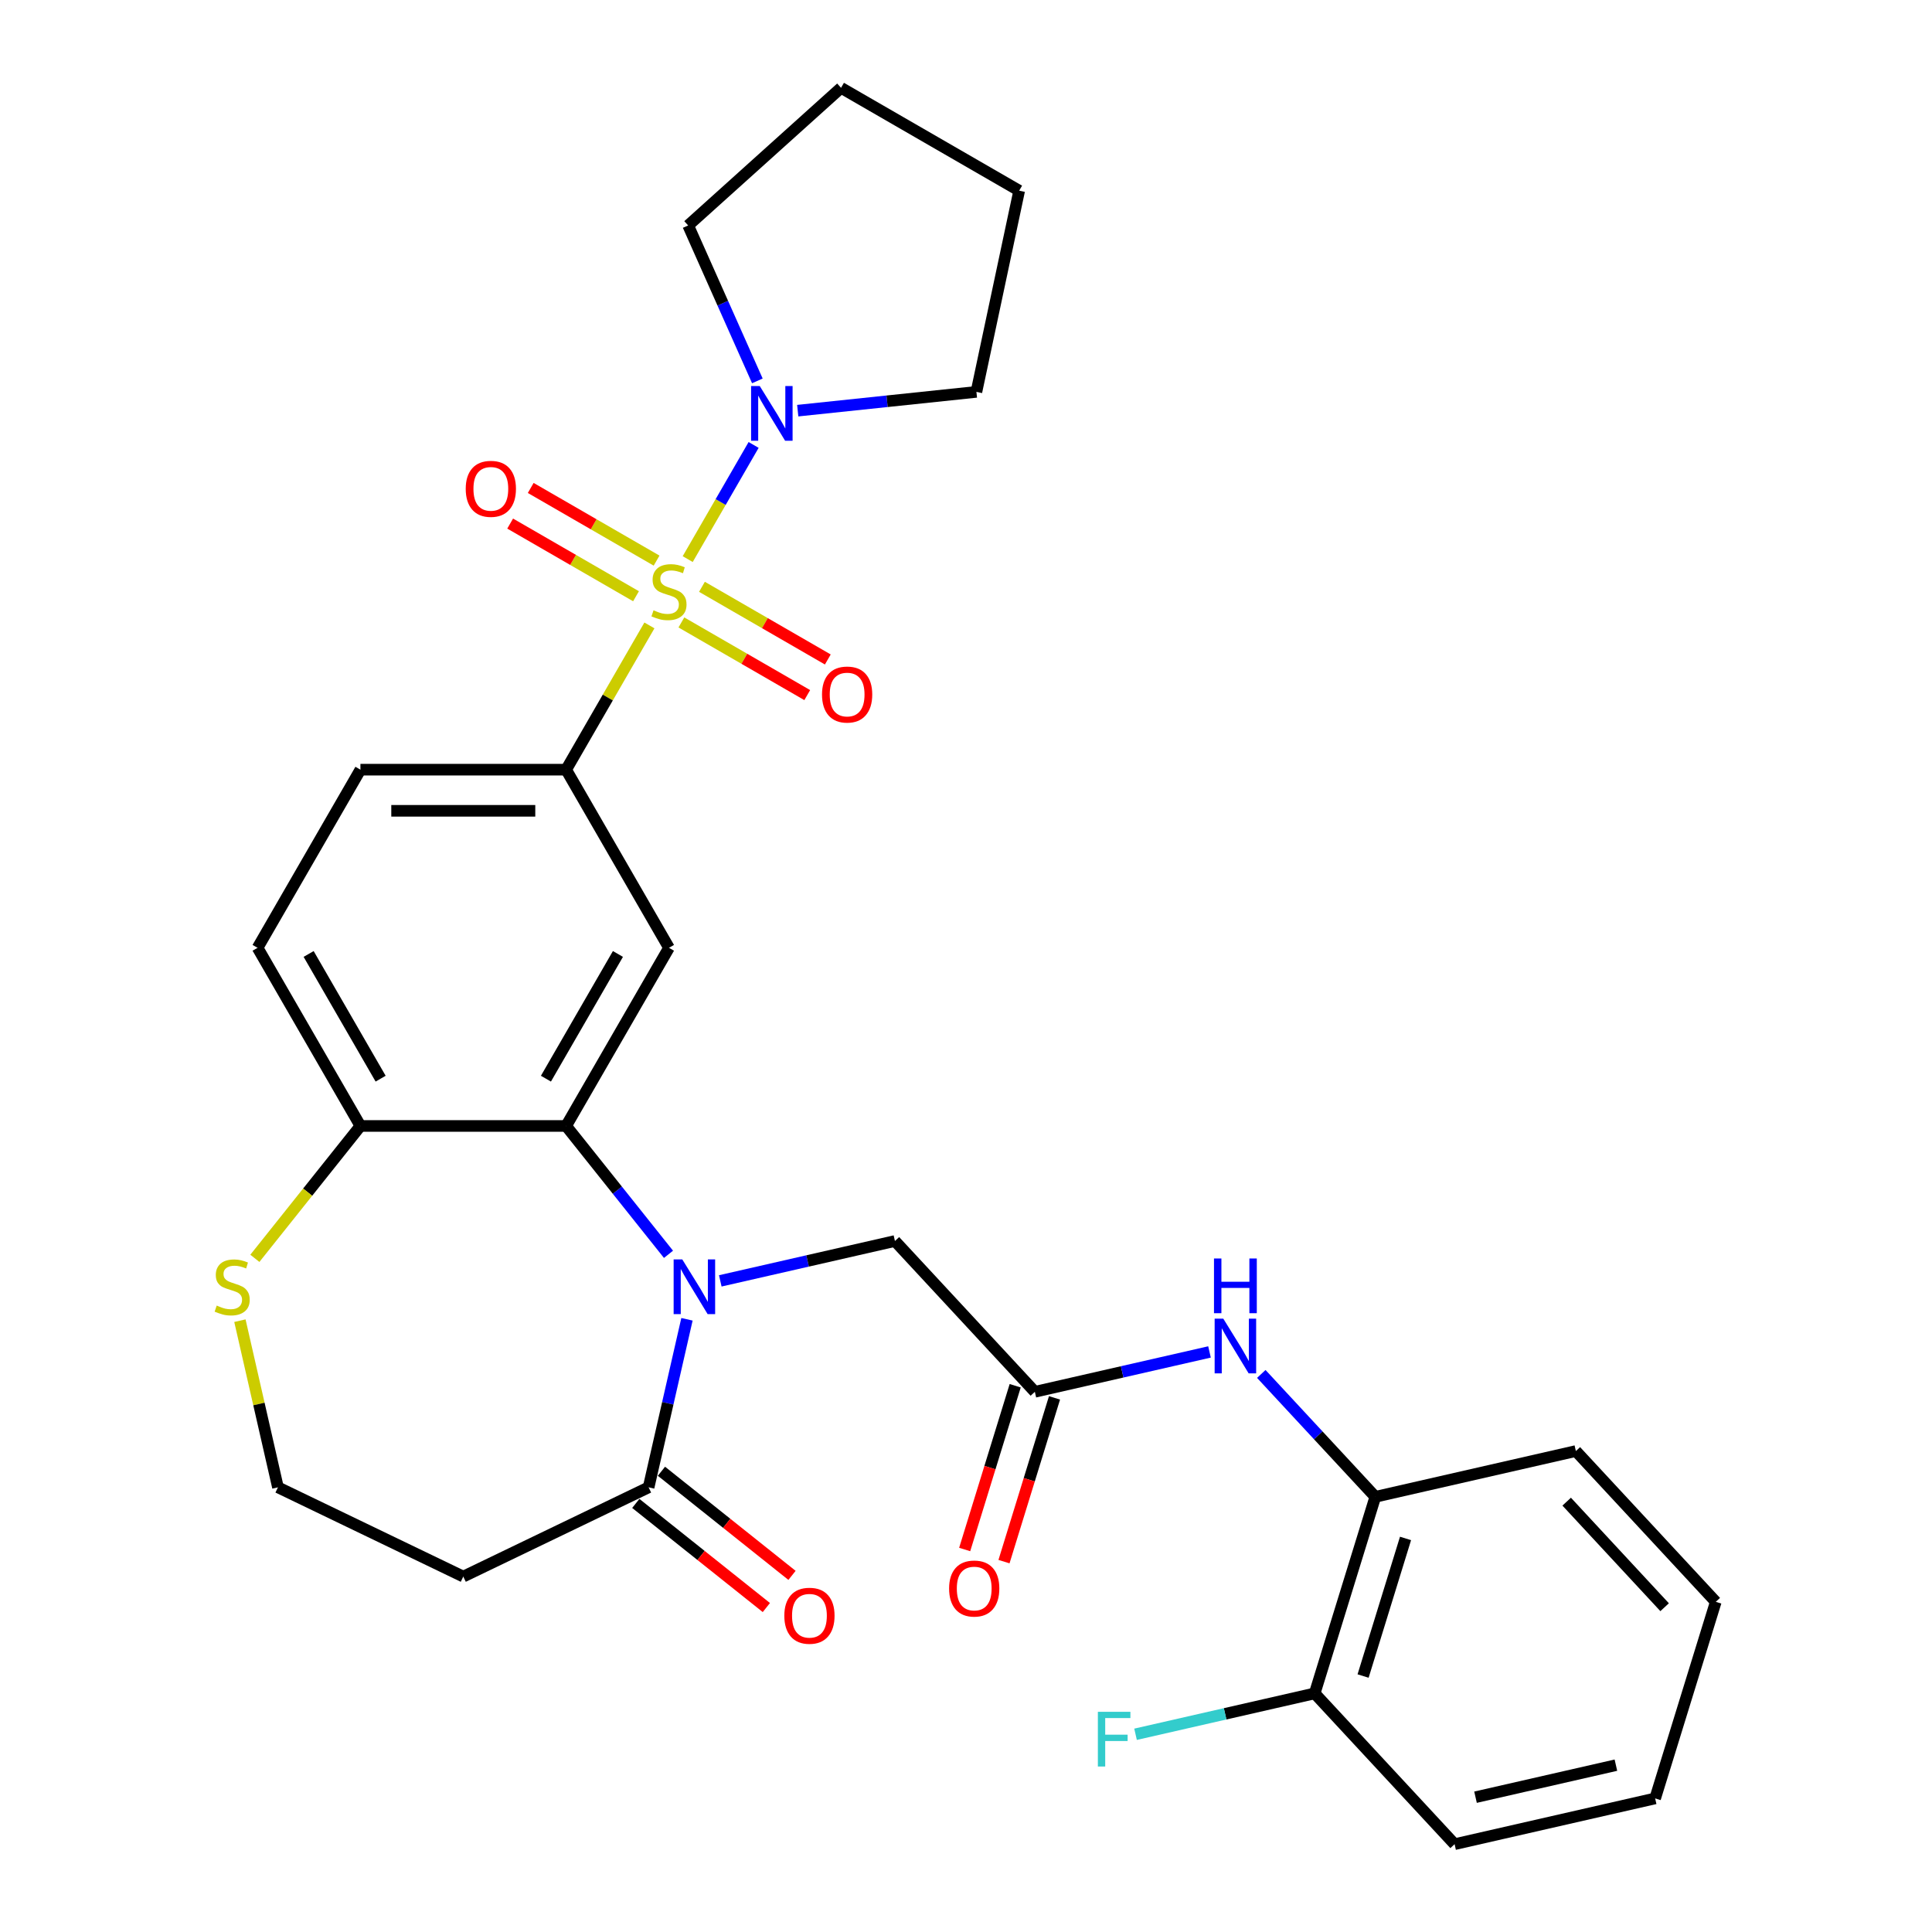 <?xml version='1.0' encoding='iso-8859-1'?>
<svg version='1.1' baseProfile='full'
              xmlns='http://www.w3.org/2000/svg'
                      xmlns:rdkit='http://www.rdkit.org/xml'
                      xmlns:xlink='http://www.w3.org/1999/xlink'
                  xml:space='preserve'
width='1000px' height='1000px' viewBox='0 0 1000 1000'>
<!-- END OF HEADER -->
<rect style='opacity:1.0;fill:#FFFFFF;stroke:none' width='1000' height='1000' x='0' y='0'> </rect>
<path class='bond-2' d='M 336.138,323.715 L 314.584,361.048' style='fill:none;fill-rule:evenodd;stroke:#CCCC00;stroke-width:6px;stroke-linecap:butt;stroke-linejoin:miter;stroke-opacity:1' />
<path class='bond-2' d='M 314.584,361.048 L 293.03,398.381' style='fill:none;fill-rule:evenodd;stroke:#000000;stroke-width:6px;stroke-linecap:butt;stroke-linejoin:miter;stroke-opacity:1' />
<path class='bond-4' d='M 355.955,289.391 L 373.013,259.847' style='fill:none;fill-rule:evenodd;stroke:#CCCC00;stroke-width:6px;stroke-linecap:butt;stroke-linejoin:miter;stroke-opacity:1' />
<path class='bond-4' d='M 373.013,259.847 L 390.07,230.303' style='fill:none;fill-rule:evenodd;stroke:#0000FF;stroke-width:6px;stroke-linecap:butt;stroke-linejoin:miter;stroke-opacity:1' />
<path class='bond-10' d='M 352.684,322.173 L 385.256,340.978' style='fill:none;fill-rule:evenodd;stroke:#CCCC00;stroke-width:6px;stroke-linecap:butt;stroke-linejoin:miter;stroke-opacity:1' />
<path class='bond-10' d='M 385.256,340.978 L 417.827,359.783' style='fill:none;fill-rule:evenodd;stroke:#FF0000;stroke-width:6px;stroke-linecap:butt;stroke-linejoin:miter;stroke-opacity:1' />
<path class='bond-10' d='M 363.332,303.731 L 395.903,322.537' style='fill:none;fill-rule:evenodd;stroke:#CCCC00;stroke-width:6px;stroke-linecap:butt;stroke-linejoin:miter;stroke-opacity:1' />
<path class='bond-10' d='M 395.903,322.537 L 428.475,341.342' style='fill:none;fill-rule:evenodd;stroke:#FF0000;stroke-width:6px;stroke-linecap:butt;stroke-linejoin:miter;stroke-opacity:1' />
<path class='bond-11' d='M 339.848,290.173 L 307.277,271.368' style='fill:none;fill-rule:evenodd;stroke:#CCCC00;stroke-width:6px;stroke-linecap:butt;stroke-linejoin:miter;stroke-opacity:1' />
<path class='bond-11' d='M 307.277,271.368 L 274.705,252.563' style='fill:none;fill-rule:evenodd;stroke:#FF0000;stroke-width:6px;stroke-linecap:butt;stroke-linejoin:miter;stroke-opacity:1' />
<path class='bond-11' d='M 329.201,308.615 L 296.629,289.81' style='fill:none;fill-rule:evenodd;stroke:#CCCC00;stroke-width:6px;stroke-linecap:butt;stroke-linejoin:miter;stroke-opacity:1' />
<path class='bond-11' d='M 296.629,289.81 L 264.058,271.004' style='fill:none;fill-rule:evenodd;stroke:#FF0000;stroke-width:6px;stroke-linecap:butt;stroke-linejoin:miter;stroke-opacity:1' />
<path class='bond-0' d='M 346.013,649.234 L 319.521,616.015' style='fill:none;fill-rule:evenodd;stroke:#0000FF;stroke-width:6px;stroke-linecap:butt;stroke-linejoin:miter;stroke-opacity:1' />
<path class='bond-0' d='M 319.521,616.015 L 293.03,582.796' style='fill:none;fill-rule:evenodd;stroke:#000000;stroke-width:6px;stroke-linecap:butt;stroke-linejoin:miter;stroke-opacity:1' />
<path class='bond-5' d='M 355.575,682.861 L 345.649,726.351' style='fill:none;fill-rule:evenodd;stroke:#0000FF;stroke-width:6px;stroke-linecap:butt;stroke-linejoin:miter;stroke-opacity:1' />
<path class='bond-5' d='M 345.649,726.351 L 335.722,769.842' style='fill:none;fill-rule:evenodd;stroke:#000000;stroke-width:6px;stroke-linecap:butt;stroke-linejoin:miter;stroke-opacity:1' />
<path class='bond-8' d='M 372.816,662.98 L 418.017,652.664' style='fill:none;fill-rule:evenodd;stroke:#0000FF;stroke-width:6px;stroke-linecap:butt;stroke-linejoin:miter;stroke-opacity:1' />
<path class='bond-8' d='M 418.017,652.664 L 463.217,642.347' style='fill:none;fill-rule:evenodd;stroke:#000000;stroke-width:6px;stroke-linecap:butt;stroke-linejoin:miter;stroke-opacity:1' />
<path class='bond-1' d='M 293.03,582.796 L 346.266,490.588' style='fill:none;fill-rule:evenodd;stroke:#000000;stroke-width:6px;stroke-linecap:butt;stroke-linejoin:miter;stroke-opacity:1' />
<path class='bond-1' d='M 282.574,558.318 L 319.839,493.772' style='fill:none;fill-rule:evenodd;stroke:#000000;stroke-width:6px;stroke-linecap:butt;stroke-linejoin:miter;stroke-opacity:1' />
<path class='bond-31' d='M 293.03,582.796 L 186.558,582.796' style='fill:none;fill-rule:evenodd;stroke:#000000;stroke-width:6px;stroke-linecap:butt;stroke-linejoin:miter;stroke-opacity:1' />
<path class='bond-3' d='M 293.03,398.381 L 346.266,490.588' style='fill:none;fill-rule:evenodd;stroke:#000000;stroke-width:6px;stroke-linecap:butt;stroke-linejoin:miter;stroke-opacity:1' />
<path class='bond-16' d='M 293.03,398.381 L 186.558,398.381' style='fill:none;fill-rule:evenodd;stroke:#000000;stroke-width:6px;stroke-linecap:butt;stroke-linejoin:miter;stroke-opacity:1' />
<path class='bond-16' d='M 277.059,419.675 L 202.529,419.675' style='fill:none;fill-rule:evenodd;stroke:#000000;stroke-width:6px;stroke-linecap:butt;stroke-linejoin:miter;stroke-opacity:1' />
<path class='bond-22' d='M 392.013,197.144 L 374.104,156.921' style='fill:none;fill-rule:evenodd;stroke:#0000FF;stroke-width:6px;stroke-linecap:butt;stroke-linejoin:miter;stroke-opacity:1' />
<path class='bond-22' d='M 374.104,156.921 L 356.196,116.698' style='fill:none;fill-rule:evenodd;stroke:#000000;stroke-width:6px;stroke-linecap:butt;stroke-linejoin:miter;stroke-opacity:1' />
<path class='bond-23' d='M 412.904,212.557 L 459.148,207.697' style='fill:none;fill-rule:evenodd;stroke:#0000FF;stroke-width:6px;stroke-linecap:butt;stroke-linejoin:miter;stroke-opacity:1' />
<path class='bond-23' d='M 459.148,207.697 L 505.391,202.836' style='fill:none;fill-rule:evenodd;stroke:#000000;stroke-width:6px;stroke-linecap:butt;stroke-linejoin:miter;stroke-opacity:1' />
<path class='bond-14' d='M 335.722,769.842 L 239.794,816.038' style='fill:none;fill-rule:evenodd;stroke:#000000;stroke-width:6px;stroke-linecap:butt;stroke-linejoin:miter;stroke-opacity:1' />
<path class='bond-15' d='M 329.084,778.166 L 362.874,805.113' style='fill:none;fill-rule:evenodd;stroke:#000000;stroke-width:6px;stroke-linecap:butt;stroke-linejoin:miter;stroke-opacity:1' />
<path class='bond-15' d='M 362.874,805.113 L 396.665,832.061' style='fill:none;fill-rule:evenodd;stroke:#FF0000;stroke-width:6px;stroke-linecap:butt;stroke-linejoin:miter;stroke-opacity:1' />
<path class='bond-15' d='M 342.361,761.518 L 376.151,788.465' style='fill:none;fill-rule:evenodd;stroke:#000000;stroke-width:6px;stroke-linecap:butt;stroke-linejoin:miter;stroke-opacity:1' />
<path class='bond-15' d='M 376.151,788.465 L 409.942,815.412' style='fill:none;fill-rule:evenodd;stroke:#FF0000;stroke-width:6px;stroke-linecap:butt;stroke-linejoin:miter;stroke-opacity:1' />
<path class='bond-6' d='M 535.637,720.397 L 463.217,642.347' style='fill:none;fill-rule:evenodd;stroke:#000000;stroke-width:6px;stroke-linecap:butt;stroke-linejoin:miter;stroke-opacity:1' />
<path class='bond-7' d='M 535.637,720.397 L 580.837,710.08' style='fill:none;fill-rule:evenodd;stroke:#000000;stroke-width:6px;stroke-linecap:butt;stroke-linejoin:miter;stroke-opacity:1' />
<path class='bond-7' d='M 580.837,710.08 L 626.037,699.763' style='fill:none;fill-rule:evenodd;stroke:#0000FF;stroke-width:6px;stroke-linecap:butt;stroke-linejoin:miter;stroke-opacity:1' />
<path class='bond-17' d='M 525.462,717.258 L 512.39,759.638' style='fill:none;fill-rule:evenodd;stroke:#000000;stroke-width:6px;stroke-linecap:butt;stroke-linejoin:miter;stroke-opacity:1' />
<path class='bond-17' d='M 512.39,759.638 L 499.317,802.018' style='fill:none;fill-rule:evenodd;stroke:#FF0000;stroke-width:6px;stroke-linecap:butt;stroke-linejoin:miter;stroke-opacity:1' />
<path class='bond-17' d='M 545.811,723.535 L 532.738,765.915' style='fill:none;fill-rule:evenodd;stroke:#000000;stroke-width:6px;stroke-linecap:butt;stroke-linejoin:miter;stroke-opacity:1' />
<path class='bond-17' d='M 532.738,765.915 L 519.666,808.295' style='fill:none;fill-rule:evenodd;stroke:#FF0000;stroke-width:6px;stroke-linecap:butt;stroke-linejoin:miter;stroke-opacity:1' />
<path class='bond-12' d='M 652.841,711.148 L 682.35,742.951' style='fill:none;fill-rule:evenodd;stroke:#0000FF;stroke-width:6px;stroke-linecap:butt;stroke-linejoin:miter;stroke-opacity:1' />
<path class='bond-12' d='M 682.35,742.951 L 711.859,774.754' style='fill:none;fill-rule:evenodd;stroke:#000000;stroke-width:6px;stroke-linecap:butt;stroke-linejoin:miter;stroke-opacity:1' />
<path class='bond-9' d='M 186.558,582.796 L 133.322,490.588' style='fill:none;fill-rule:evenodd;stroke:#000000;stroke-width:6px;stroke-linecap:butt;stroke-linejoin:miter;stroke-opacity:1' />
<path class='bond-9' d='M 197.014,558.318 L 159.749,493.772' style='fill:none;fill-rule:evenodd;stroke:#000000;stroke-width:6px;stroke-linecap:butt;stroke-linejoin:miter;stroke-opacity:1' />
<path class='bond-13' d='M 186.558,582.796 L 159.237,617.056' style='fill:none;fill-rule:evenodd;stroke:#000000;stroke-width:6px;stroke-linecap:butt;stroke-linejoin:miter;stroke-opacity:1' />
<path class='bond-13' d='M 159.237,617.056 L 131.915,651.315' style='fill:none;fill-rule:evenodd;stroke:#CCCC00;stroke-width:6px;stroke-linecap:butt;stroke-linejoin:miter;stroke-opacity:1' />
<path class='bond-18' d='M 711.859,774.754 L 680.476,876.496' style='fill:none;fill-rule:evenodd;stroke:#000000;stroke-width:6px;stroke-linecap:butt;stroke-linejoin:miter;stroke-opacity:1' />
<path class='bond-18' d='M 727.5,796.292 L 705.531,867.511' style='fill:none;fill-rule:evenodd;stroke:#000000;stroke-width:6px;stroke-linecap:butt;stroke-linejoin:miter;stroke-opacity:1' />
<path class='bond-24' d='M 711.859,774.754 L 815.661,751.062' style='fill:none;fill-rule:evenodd;stroke:#000000;stroke-width:6px;stroke-linecap:butt;stroke-linejoin:miter;stroke-opacity:1' />
<path class='bond-20' d='M 124.177,683.581 L 134.022,726.711' style='fill:none;fill-rule:evenodd;stroke:#CCCC00;stroke-width:6px;stroke-linecap:butt;stroke-linejoin:miter;stroke-opacity:1' />
<path class='bond-20' d='M 134.022,726.711 L 143.866,769.842' style='fill:none;fill-rule:evenodd;stroke:#000000;stroke-width:6px;stroke-linecap:butt;stroke-linejoin:miter;stroke-opacity:1' />
<path class='bond-32' d='M 239.794,816.038 L 143.866,769.842' style='fill:none;fill-rule:evenodd;stroke:#000000;stroke-width:6px;stroke-linecap:butt;stroke-linejoin:miter;stroke-opacity:1' />
<path class='bond-19' d='M 186.558,398.381 L 133.322,490.588' style='fill:none;fill-rule:evenodd;stroke:#000000;stroke-width:6px;stroke-linecap:butt;stroke-linejoin:miter;stroke-opacity:1' />
<path class='bond-21' d='M 680.476,876.496 L 634.115,887.077' style='fill:none;fill-rule:evenodd;stroke:#000000;stroke-width:6px;stroke-linecap:butt;stroke-linejoin:miter;stroke-opacity:1' />
<path class='bond-21' d='M 634.115,887.077 L 587.755,897.659' style='fill:none;fill-rule:evenodd;stroke:#33CCCC;stroke-width:6px;stroke-linecap:butt;stroke-linejoin:miter;stroke-opacity:1' />
<path class='bond-25' d='M 680.476,876.496 L 752.895,954.545' style='fill:none;fill-rule:evenodd;stroke:#000000;stroke-width:6px;stroke-linecap:butt;stroke-linejoin:miter;stroke-opacity:1' />
<path class='bond-26' d='M 356.196,116.698 L 435.32,45.455' style='fill:none;fill-rule:evenodd;stroke:#000000;stroke-width:6px;stroke-linecap:butt;stroke-linejoin:miter;stroke-opacity:1' />
<path class='bond-27' d='M 505.391,202.836 L 527.528,98.691' style='fill:none;fill-rule:evenodd;stroke:#000000;stroke-width:6px;stroke-linecap:butt;stroke-linejoin:miter;stroke-opacity:1' />
<path class='bond-28' d='M 815.661,751.062 L 888.081,829.111' style='fill:none;fill-rule:evenodd;stroke:#000000;stroke-width:6px;stroke-linecap:butt;stroke-linejoin:miter;stroke-opacity:1' />
<path class='bond-28' d='M 810.914,777.253 L 861.608,831.888' style='fill:none;fill-rule:evenodd;stroke:#000000;stroke-width:6px;stroke-linecap:butt;stroke-linejoin:miter;stroke-opacity:1' />
<path class='bond-33' d='M 752.895,954.545 L 856.698,930.853' style='fill:none;fill-rule:evenodd;stroke:#000000;stroke-width:6px;stroke-linecap:butt;stroke-linejoin:miter;stroke-opacity:1' />
<path class='bond-33' d='M 763.727,930.231 L 836.389,913.646' style='fill:none;fill-rule:evenodd;stroke:#000000;stroke-width:6px;stroke-linecap:butt;stroke-linejoin:miter;stroke-opacity:1' />
<path class='bond-30' d='M 435.32,45.455 L 527.528,98.691' style='fill:none;fill-rule:evenodd;stroke:#000000;stroke-width:6px;stroke-linecap:butt;stroke-linejoin:miter;stroke-opacity:1' />
<path class='bond-29' d='M 888.081,829.111 L 856.698,930.853' style='fill:none;fill-rule:evenodd;stroke:#000000;stroke-width:6px;stroke-linecap:butt;stroke-linejoin:miter;stroke-opacity:1' />
<path  class='atom-0' d='M 338.266 315.893
Q 338.586 316.013, 339.906 316.573
Q 341.226 317.133, 342.666 317.493
Q 344.146 317.813, 345.586 317.813
Q 348.266 317.813, 349.826 316.533
Q 351.386 315.213, 351.386 312.933
Q 351.386 311.373, 350.586 310.413
Q 349.826 309.453, 348.626 308.933
Q 347.426 308.413, 345.426 307.813
Q 342.906 307.053, 341.386 306.333
Q 339.906 305.613, 338.826 304.093
Q 337.786 302.573, 337.786 300.013
Q 337.786 296.453, 340.186 294.253
Q 342.626 292.053, 347.426 292.053
Q 350.706 292.053, 354.426 293.613
L 353.506 296.693
Q 350.106 295.293, 347.546 295.293
Q 344.786 295.293, 343.266 296.453
Q 341.746 297.573, 341.786 299.533
Q 341.786 301.053, 342.546 301.973
Q 343.346 302.893, 344.466 303.413
Q 345.626 303.933, 347.546 304.533
Q 350.106 305.333, 351.626 306.133
Q 353.146 306.933, 354.226 308.573
Q 355.346 310.173, 355.346 312.933
Q 355.346 316.853, 352.706 318.973
Q 350.106 321.053, 345.746 321.053
Q 343.226 321.053, 341.306 320.493
Q 339.426 319.973, 337.186 319.053
L 338.266 315.893
' fill='#CCCC00'/>
<path  class='atom-1' d='M 353.154 651.879
L 362.434 666.879
Q 363.354 668.359, 364.834 671.039
Q 366.314 673.719, 366.394 673.879
L 366.394 651.879
L 370.154 651.879
L 370.154 680.199
L 366.274 680.199
L 356.314 663.799
Q 355.154 661.879, 353.914 659.679
Q 352.714 657.479, 352.354 656.799
L 352.354 680.199
L 348.674 680.199
L 348.674 651.879
L 353.154 651.879
' fill='#0000FF'/>
<path  class='atom-5' d='M 393.242 199.806
L 402.522 214.806
Q 403.442 216.286, 404.922 218.966
Q 406.402 221.646, 406.482 221.806
L 406.482 199.806
L 410.242 199.806
L 410.242 228.126
L 406.362 228.126
L 396.402 211.726
Q 395.242 209.806, 394.002 207.606
Q 392.802 205.406, 392.442 204.726
L 392.442 228.126
L 388.762 228.126
L 388.762 199.806
L 393.242 199.806
' fill='#0000FF'/>
<path  class='atom-8' d='M 633.179 682.544
L 642.459 697.544
Q 643.379 699.024, 644.859 701.704
Q 646.339 704.384, 646.419 704.544
L 646.419 682.544
L 650.179 682.544
L 650.179 710.864
L 646.299 710.864
L 636.339 694.464
Q 635.179 692.544, 633.939 690.344
Q 632.739 688.144, 632.379 687.464
L 632.379 710.864
L 628.699 710.864
L 628.699 682.544
L 633.179 682.544
' fill='#0000FF'/>
<path  class='atom-8' d='M 628.359 651.392
L 632.199 651.392
L 632.199 663.432
L 646.679 663.432
L 646.679 651.392
L 650.519 651.392
L 650.519 679.712
L 646.679 679.712
L 646.679 666.632
L 632.199 666.632
L 632.199 679.712
L 628.359 679.712
L 628.359 651.392
' fill='#0000FF'/>
<path  class='atom-11' d='M 425.474 359.489
Q 425.474 352.689, 428.834 348.889
Q 432.194 345.089, 438.474 345.089
Q 444.754 345.089, 448.114 348.889
Q 451.474 352.689, 451.474 359.489
Q 451.474 366.369, 448.074 370.289
Q 444.674 374.169, 438.474 374.169
Q 432.234 374.169, 428.834 370.289
Q 425.474 366.409, 425.474 359.489
M 438.474 370.969
Q 442.794 370.969, 445.114 368.089
Q 447.474 365.169, 447.474 359.489
Q 447.474 353.929, 445.114 351.129
Q 442.794 348.289, 438.474 348.289
Q 434.154 348.289, 431.794 351.089
Q 429.474 353.889, 429.474 359.489
Q 429.474 365.209, 431.794 368.089
Q 434.154 370.969, 438.474 370.969
' fill='#FF0000'/>
<path  class='atom-12' d='M 241.059 253.017
Q 241.059 246.217, 244.419 242.417
Q 247.779 238.617, 254.059 238.617
Q 260.339 238.617, 263.699 242.417
Q 267.059 246.217, 267.059 253.017
Q 267.059 259.897, 263.659 263.817
Q 260.259 267.697, 254.059 267.697
Q 247.819 267.697, 244.419 263.817
Q 241.059 259.937, 241.059 253.017
M 254.059 264.497
Q 258.379 264.497, 260.699 261.617
Q 263.059 258.697, 263.059 253.017
Q 263.059 247.457, 260.699 244.657
Q 258.379 241.817, 254.059 241.817
Q 249.739 241.817, 247.379 244.617
Q 245.059 247.417, 245.059 253.017
Q 245.059 258.737, 247.379 261.617
Q 249.739 264.497, 254.059 264.497
' fill='#FF0000'/>
<path  class='atom-14' d='M 112.174 675.759
Q 112.494 675.879, 113.814 676.439
Q 115.134 676.999, 116.574 677.359
Q 118.054 677.679, 119.494 677.679
Q 122.174 677.679, 123.734 676.399
Q 125.294 675.079, 125.294 672.799
Q 125.294 671.239, 124.494 670.279
Q 123.734 669.319, 122.534 668.799
Q 121.334 668.279, 119.334 667.679
Q 116.814 666.919, 115.294 666.199
Q 113.814 665.479, 112.734 663.959
Q 111.694 662.439, 111.694 659.879
Q 111.694 656.319, 114.094 654.119
Q 116.534 651.919, 121.334 651.919
Q 124.614 651.919, 128.334 653.479
L 127.414 656.559
Q 124.014 655.159, 121.454 655.159
Q 118.694 655.159, 117.174 656.319
Q 115.654 657.439, 115.694 659.399
Q 115.694 660.919, 116.454 661.839
Q 117.254 662.759, 118.374 663.279
Q 119.534 663.799, 121.454 664.399
Q 124.014 665.199, 125.534 665.999
Q 127.054 666.799, 128.134 668.439
Q 129.254 670.039, 129.254 672.799
Q 129.254 676.719, 126.614 678.839
Q 124.014 680.919, 119.654 680.919
Q 117.134 680.919, 115.214 680.359
Q 113.334 679.839, 111.094 678.919
L 112.174 675.759
' fill='#CCCC00'/>
<path  class='atom-16' d='M 405.965 836.306
Q 405.965 829.506, 409.325 825.706
Q 412.685 821.906, 418.965 821.906
Q 425.245 821.906, 428.605 825.706
Q 431.965 829.506, 431.965 836.306
Q 431.965 843.186, 428.565 847.106
Q 425.165 850.986, 418.965 850.986
Q 412.725 850.986, 409.325 847.106
Q 405.965 843.226, 405.965 836.306
M 418.965 847.786
Q 423.285 847.786, 425.605 844.906
Q 427.965 841.986, 427.965 836.306
Q 427.965 830.746, 425.605 827.946
Q 423.285 825.106, 418.965 825.106
Q 414.645 825.106, 412.285 827.906
Q 409.965 830.706, 409.965 836.306
Q 409.965 842.026, 412.285 844.906
Q 414.645 847.786, 418.965 847.786
' fill='#FF0000'/>
<path  class='atom-18' d='M 491.253 822.218
Q 491.253 815.418, 494.613 811.618
Q 497.973 807.818, 504.253 807.818
Q 510.533 807.818, 513.893 811.618
Q 517.253 815.418, 517.253 822.218
Q 517.253 829.098, 513.853 833.018
Q 510.453 836.898, 504.253 836.898
Q 498.013 836.898, 494.613 833.018
Q 491.253 829.138, 491.253 822.218
M 504.253 833.698
Q 508.573 833.698, 510.893 830.818
Q 513.253 827.898, 513.253 822.218
Q 513.253 816.658, 510.893 813.858
Q 508.573 811.018, 504.253 811.018
Q 499.933 811.018, 497.573 813.818
Q 495.253 816.618, 495.253 822.218
Q 495.253 827.938, 497.573 830.818
Q 499.933 833.698, 504.253 833.698
' fill='#FF0000'/>
<path  class='atom-22' d='M 568.253 886.028
L 585.093 886.028
L 585.093 889.268
L 572.053 889.268
L 572.053 897.868
L 583.653 897.868
L 583.653 901.148
L 572.053 901.148
L 572.053 914.348
L 568.253 914.348
L 568.253 886.028
' fill='#33CCCC'/>
</svg>
